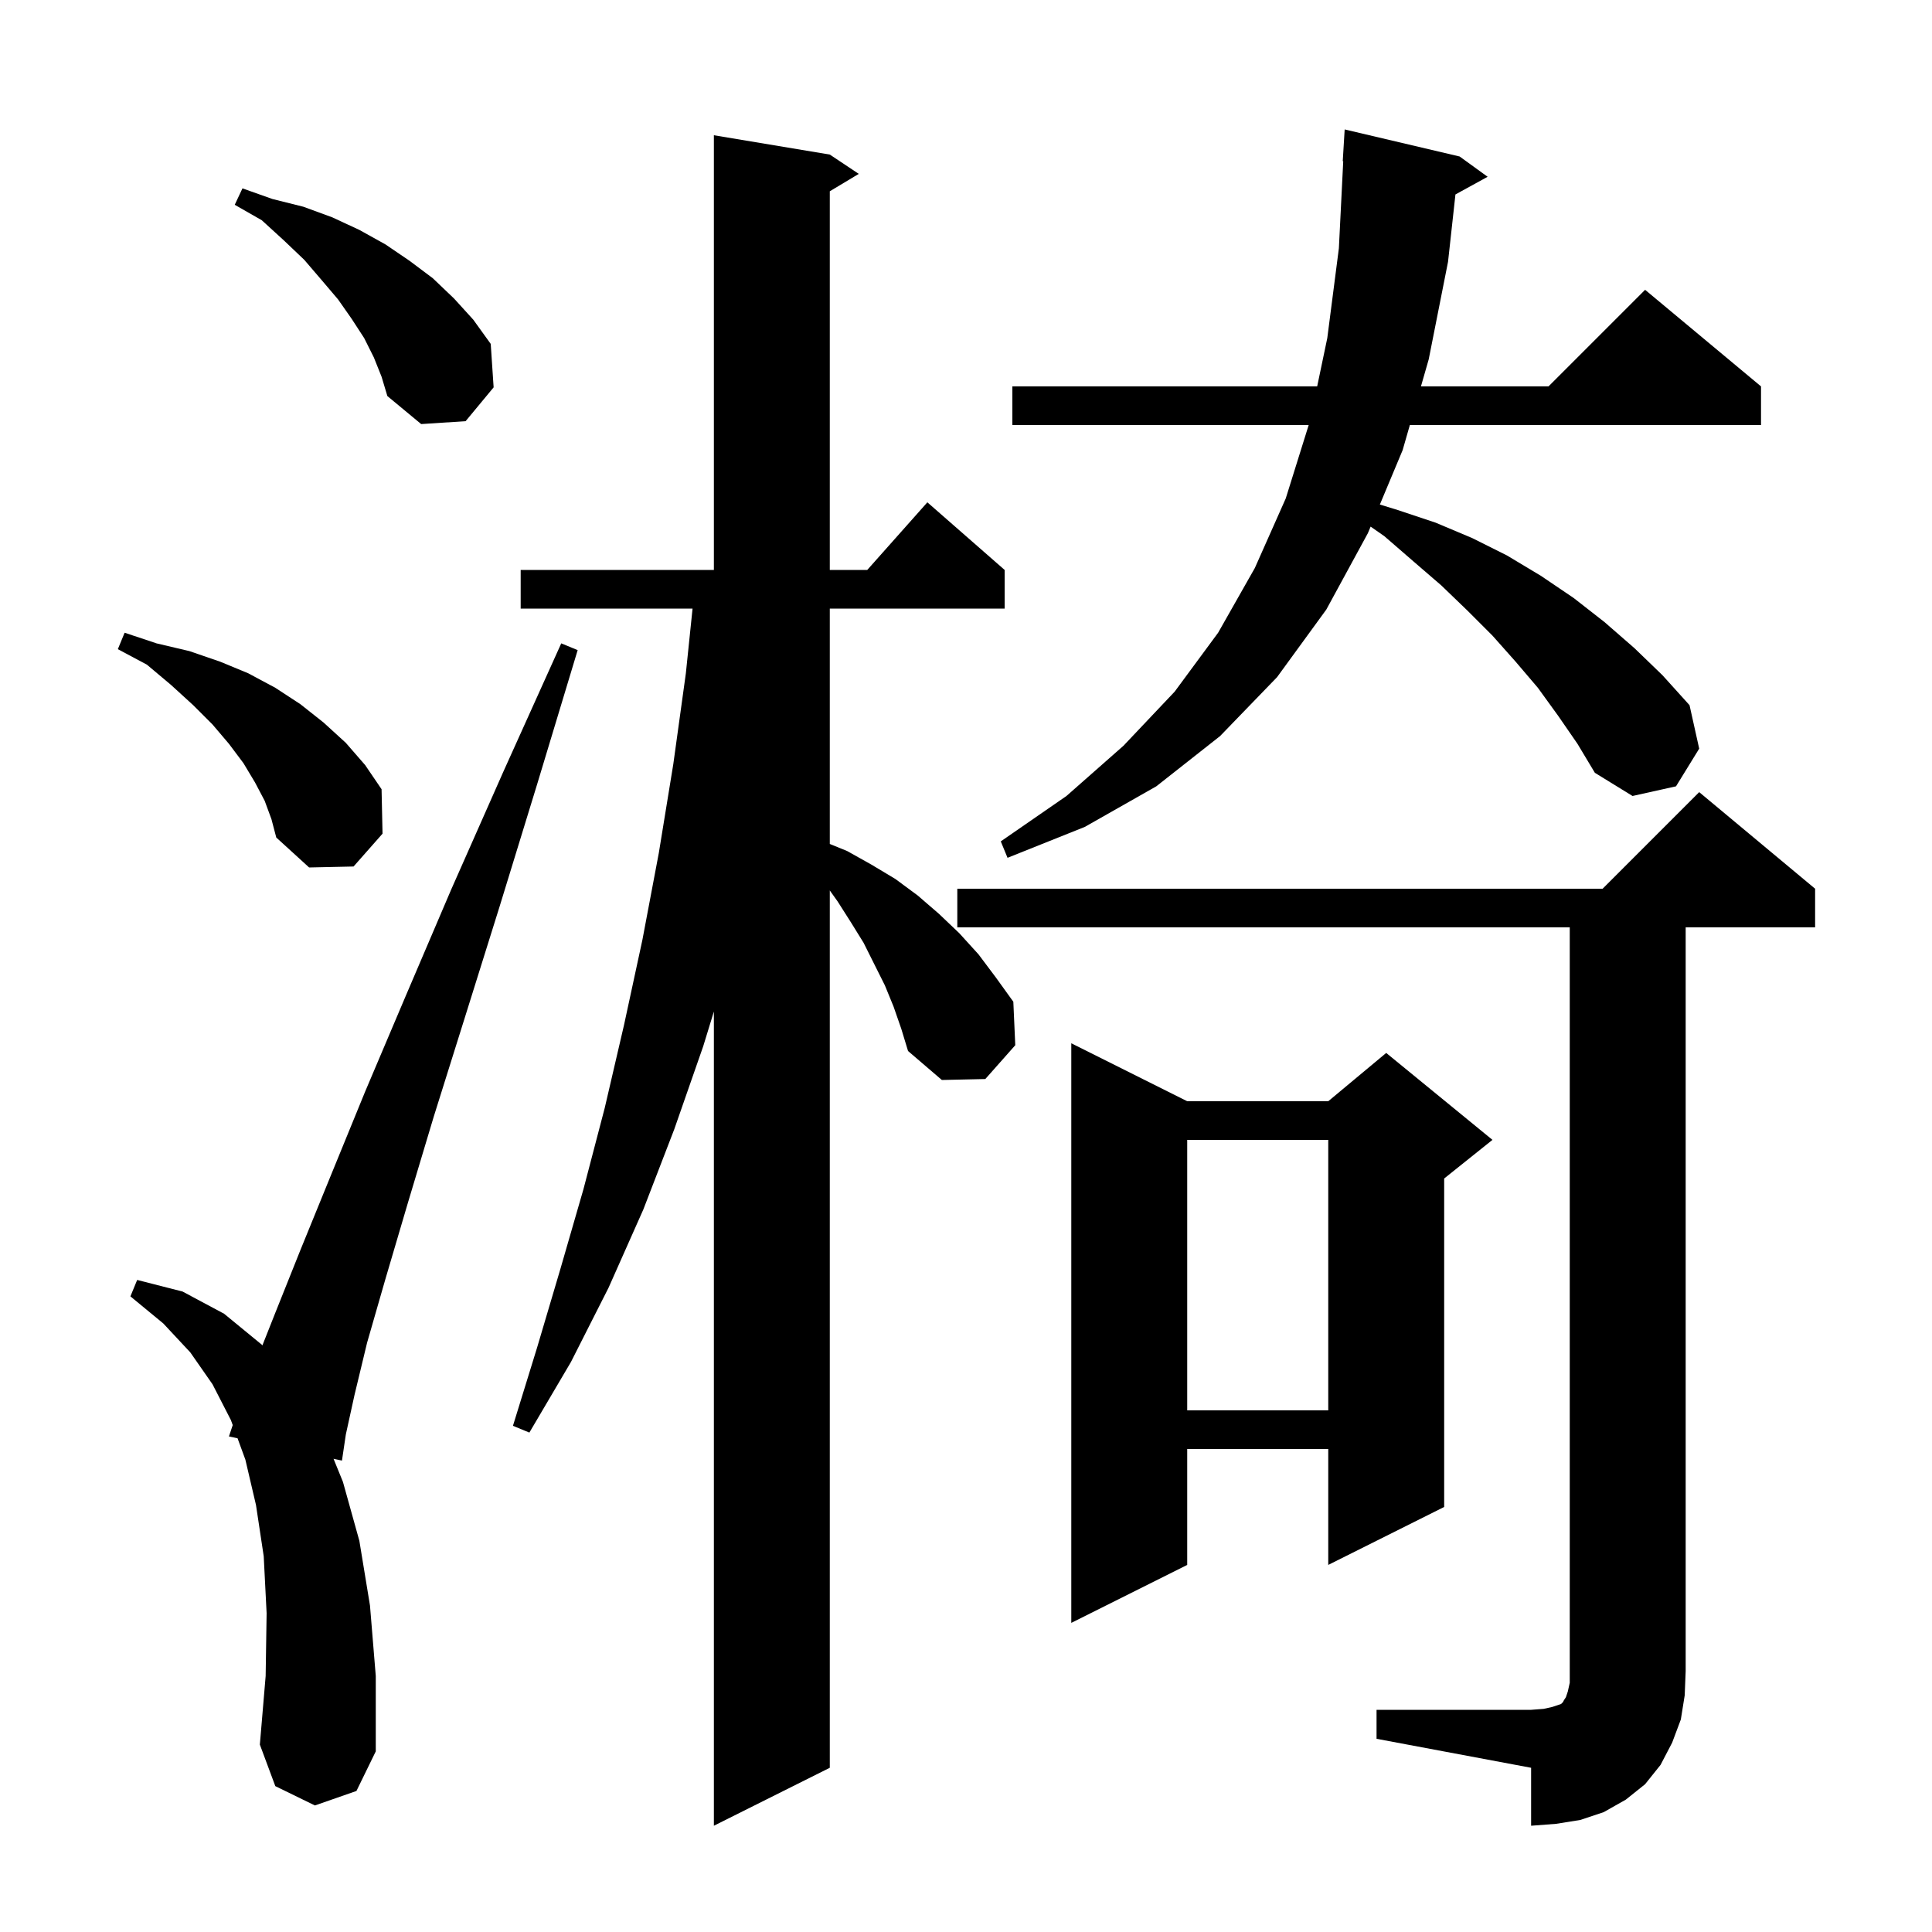 <svg xmlns="http://www.w3.org/2000/svg" xmlns:xlink="http://www.w3.org/1999/xlink" version="1.1" baseProfile="full" viewBox="0 0 200 200" width="200" height="200"><g fill="currentColor"><path d="M 142.5 177.0 L 158.5 177.0 L 159.8 176.9 L 160.7 176.7 L 161.6 176.4 L 161.8 176.2 L 161.9 176.0 L 162.1 175.7 L 162.3 175.1 L 162.5 174.2 L 162.5 96.0 L 99.1 96.0 L 99.1 92.0 L 165.9 92.0 L 175.9 82.0 L 187.9 92.0 L 187.9 96.0 L 174.5 96.0 L 174.5 173.0 L 174.4 175.5 L 174.0 178.0 L 173.1 180.4 L 171.9 182.7 L 170.3 184.7 L 168.3 186.3 L 166.0 187.6 L 163.6 188.4 L 161.1 188.8 L 158.5 189.0 L 158.5 183.0 L 142.5 180.0 Z M 92.5 104.2 L 91.6 102.0 L 89.4 97.6 L 88.1 95.5 L 86.7 93.3 L 85.9 92.18 L 85.9 183.0 L 73.9 189.0 L 73.9 104.715 L 72.8 108.3 L 69.8 116.9 L 66.6 125.2 L 63.0 133.3 L 59.1 141.0 L 54.8 148.3 L 53.1 147.6 L 55.6 139.5 L 58.0 131.4 L 60.4 123.1 L 62.6 114.7 L 64.6 106.1 L 66.5 97.3 L 68.2 88.3 L 69.7 79.1 L 71.0 69.7 L 71.693 63.0 L 53.9 63.0 L 53.9 59.0 L 73.9 59.0 L 73.9 14.0 L 85.9 16.0 L 88.9 18.0 L 85.9 19.8 L 85.9 59.0 L 89.778 59.0 L 96.0 52.0 L 104.0 59.0 L 104.0 63.0 L 85.9 63.0 L 85.9 87.367 L 87.7 88.1 L 90.2 89.5 L 92.7 91.0 L 95.0 92.7 L 97.2 94.6 L 99.3 96.6 L 101.3 98.8 L 103.1 101.2 L 104.9 103.7 L 105.1 108.2 L 102.0 111.7 L 97.5 111.8 L 94.0 108.8 L 93.3 106.5 Z M 32.6 186.9 L 28.5 184.9 L 26.9 180.6 L 27.5 173.5 L 27.6 167.0 L 27.3 161.1 L 26.5 155.8 L 25.4 151.1 L 24.592 148.891 L 23.7 148.7 L 24.092 147.524 L 23.9 147.0 L 22.0 143.3 L 19.7 140.0 L 16.9 137.0 L 13.5 134.2 L 14.2 132.5 L 18.9 133.7 L 23.2 136.0 L 27.1 139.2 L 27.163 139.274 L 28.5 135.9 L 31.1 129.4 L 34.2 121.8 L 37.8 113.0 L 42.0 103.1 L 46.7 92.1 L 52.1 79.9 L 58.1 66.6 L 59.8 67.3 L 55.6 81.2 L 51.7 93.9 L 48.1 105.4 L 44.9 115.6 L 42.2 124.6 L 39.9 132.4 L 38.0 139.0 L 36.7 144.4 L 35.8 148.5 L 35.4 151.2 L 34.528 151.014 L 35.5 153.4 L 37.2 159.5 L 38.3 166.2 L 38.9 173.5 L 38.9 181.3 L 36.9 185.4 Z M 122.9 114.0 L 137.5 114.0 L 143.5 109.0 L 154.5 118.0 L 149.5 122.0 L 149.5 156.0 L 137.5 162.0 L 137.5 150.0 L 122.9 150.0 L 122.9 162.0 L 110.9 168.0 L 110.9 108.0 Z M 122.9 118.0 L 122.9 146.0 L 137.5 146.0 L 137.5 118.0 Z M 27.4 82.9 L 26.4 81.0 L 25.2 79.0 L 23.7 77.0 L 22.0 75.0 L 20.0 73.0 L 17.7 70.9 L 15.2 68.8 L 12.2 67.2 L 12.9 65.5 L 16.2 66.6 L 19.6 67.4 L 22.8 68.5 L 25.7 69.7 L 28.5 71.2 L 31.1 72.9 L 33.5 74.8 L 35.8 76.9 L 37.8 79.2 L 39.5 81.7 L 39.6 86.3 L 36.6 89.7 L 32.0 89.8 L 28.6 86.7 L 28.1 84.8 Z M 161.3 74.1 L 159.2 71.2 L 156.9 68.5 L 154.5 65.8 L 151.9 63.2 L 149.2 60.6 L 146.3 58.1 L 143.3 55.5 L 141.887 54.515 L 141.6 55.2 L 137.3 63.1 L 132.2 70.1 L 126.3 76.2 L 119.7 81.4 L 112.3 85.6 L 104.3 88.8 L 103.6 87.1 L 110.4 82.4 L 116.3 77.2 L 121.6 71.6 L 126.1 65.5 L 129.9 58.8 L 133.1 51.6 L 135.475 44.0 L 104.8 44.0 L 104.8 40.0 L 136.353 40.0 L 137.4 35.0 L 138.6 25.7 L 139.05 16.698 L 139.0 16.7 L 139.2 13.4 L 151.1 16.2 L 154.0 18.3 L 150.667 20.13 L 149.9 27.1 L 147.9 37.2 L 147.096 40.0 L 160.3 40.0 L 170.3 30.0 L 182.3 40.0 L 182.3 44.0 L 145.947 44.0 L 145.2 46.6 L 142.844 52.229 L 144.7 52.8 L 148.6 54.1 L 152.4 55.7 L 156.0 57.5 L 159.5 59.6 L 162.9 61.9 L 166.1 64.4 L 169.2 67.1 L 172.1 69.9 L 174.9 73.0 L 175.9 77.5 L 173.5 81.4 L 169.0 82.4 L 165.1 80.0 L 163.3 77.0 Z M 38.7 37.0 L 37.7 35.0 L 36.4 33.0 L 35.0 31.0 L 33.3 29.0 L 31.5 26.9 L 29.4 24.9 L 27.1 22.8 L 24.3 21.2 L 25.1 19.5 L 28.2 20.6 L 31.4 21.4 L 34.4 22.5 L 37.2 23.8 L 39.9 25.3 L 42.4 27.0 L 44.8 28.8 L 47.0 30.9 L 49.0 33.1 L 50.8 35.6 L 51.1 40.1 L 48.2 43.6 L 43.6 43.9 L 40.1 41.0 L 39.5 39.0 Z "/></g></svg>
